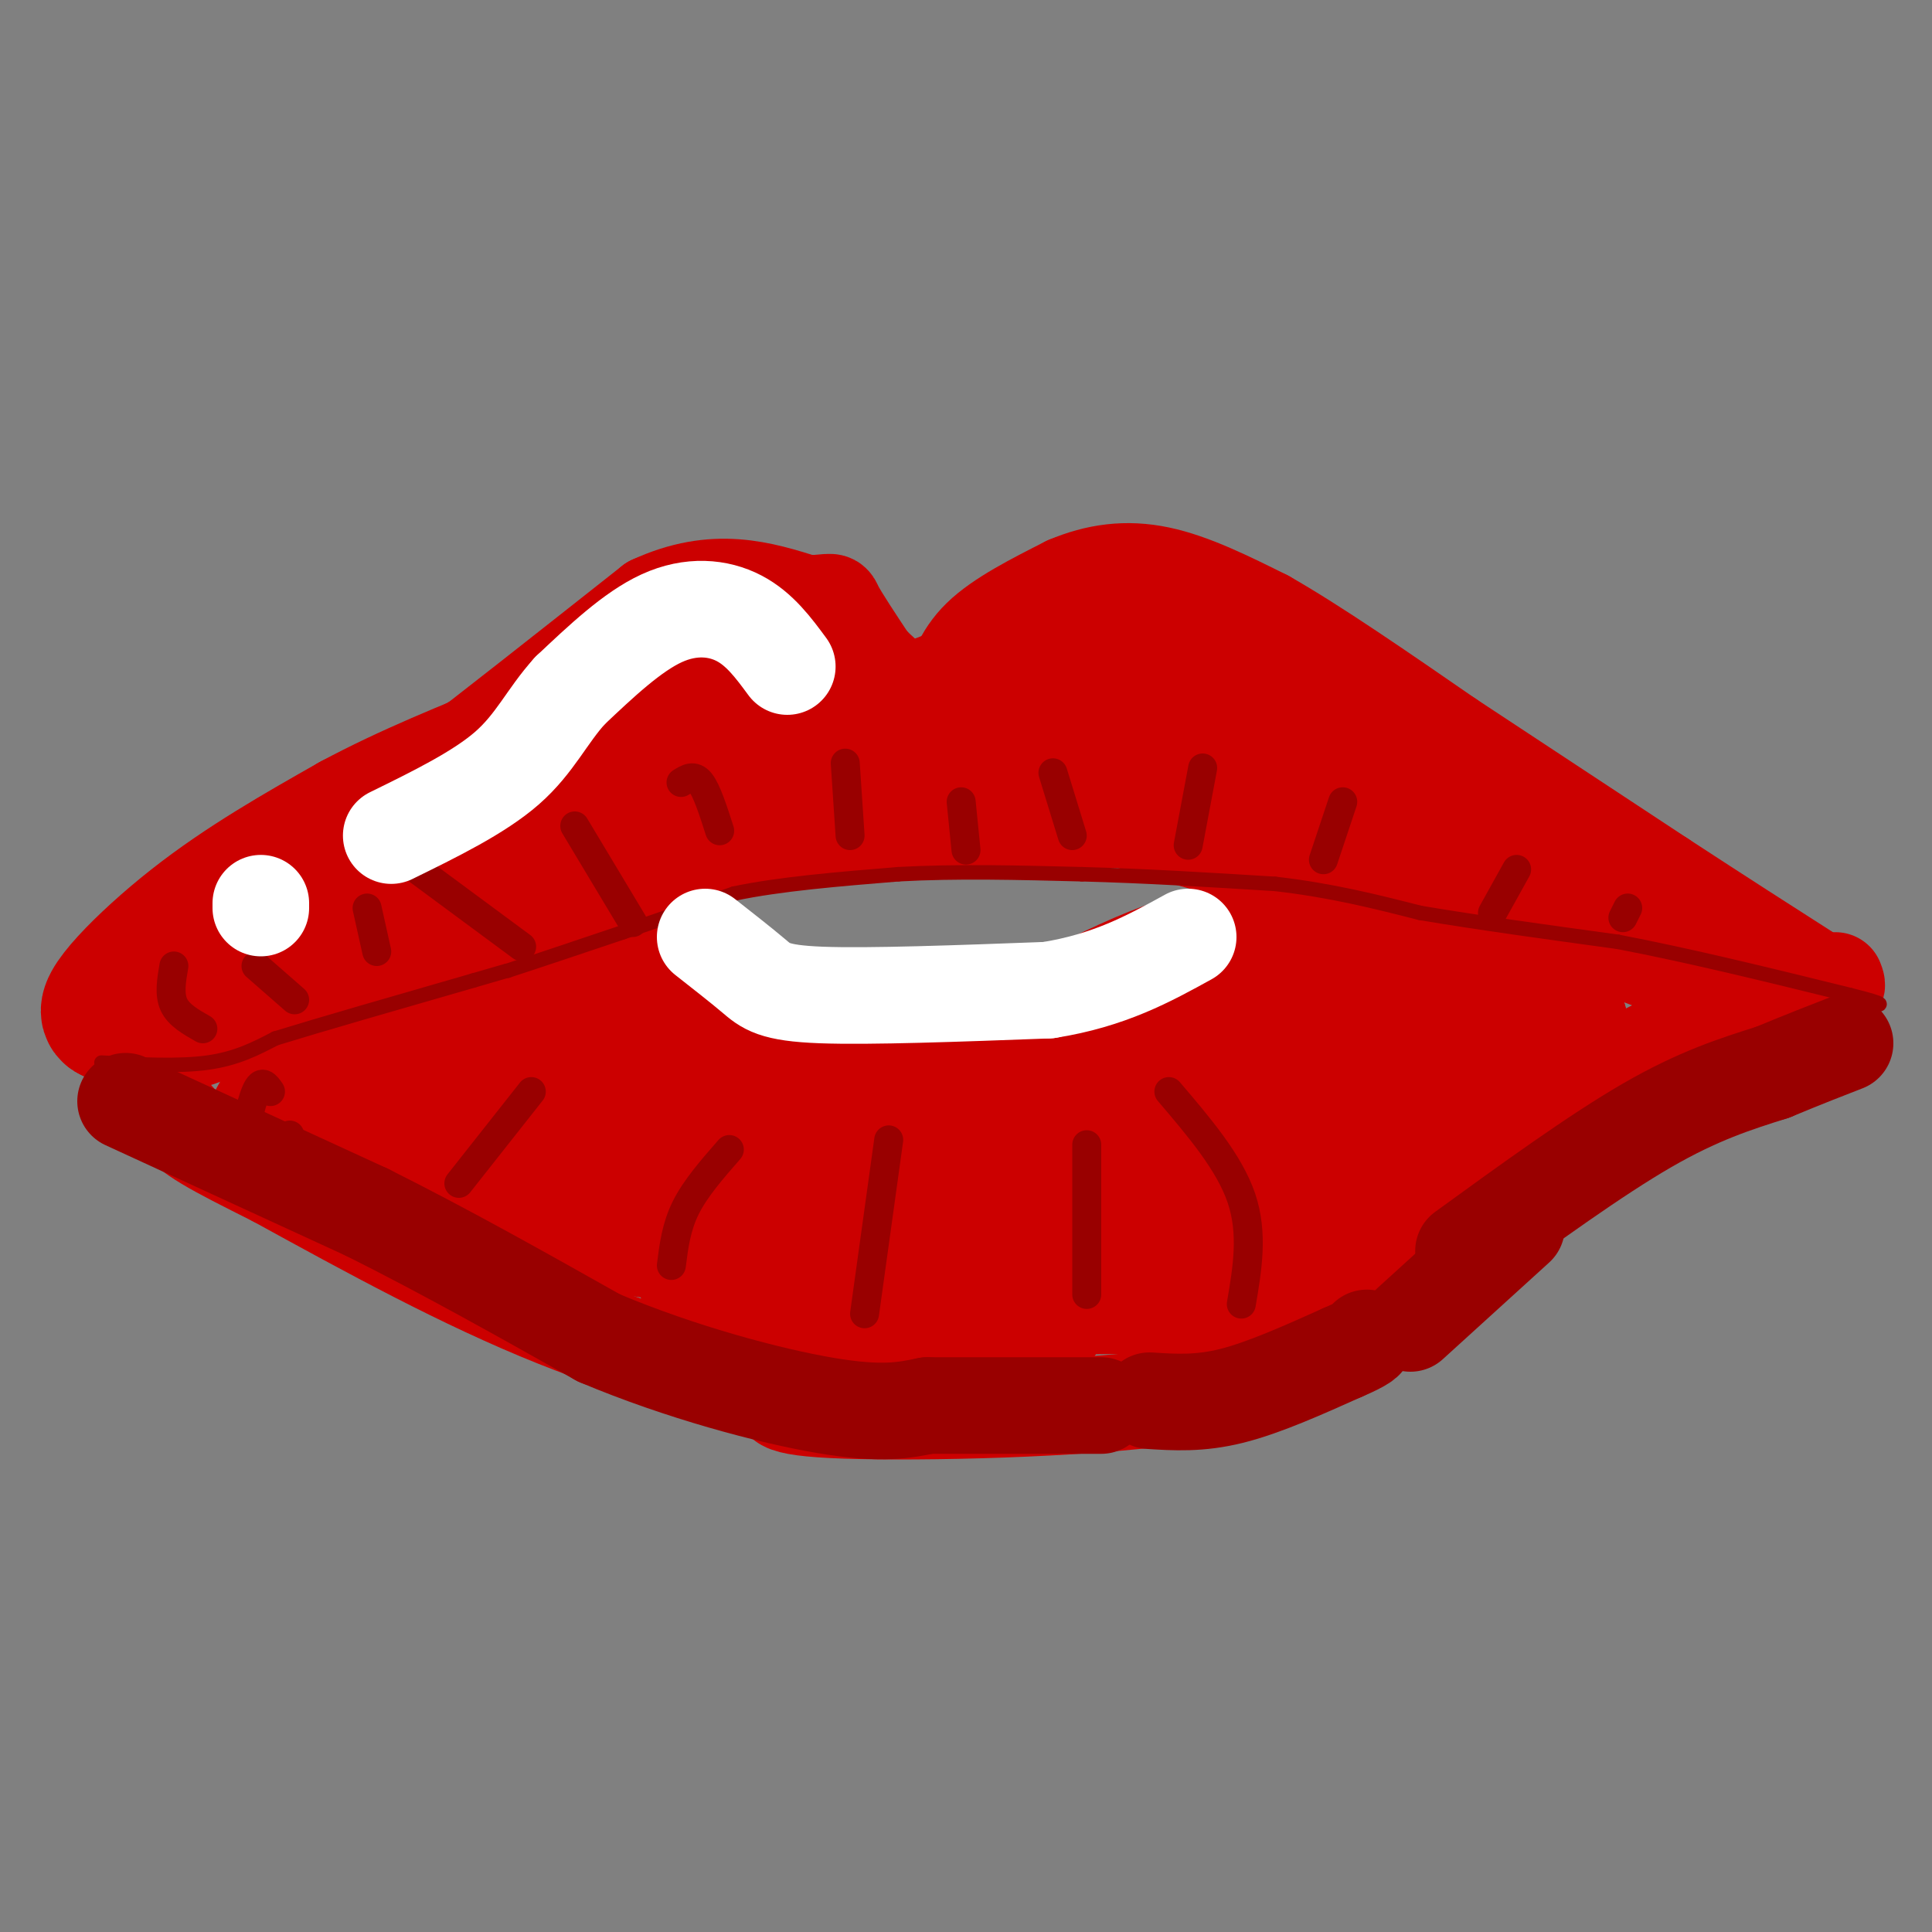 <svg viewBox='0 0 400 400' version='1.1' xmlns='http://www.w3.org/2000/svg' xmlns:xlink='http://www.w3.org/1999/xlink'><rect x="0" y="0" width="400" height="400" fill="#808080" stroke="none"/><g fill='none' stroke='rgb(204,0,0)' stroke-width='20' stroke-linecap='round' stroke-linejoin='round'><path d='M36,208c11.583,-12.083 23.167,-24.167 32,-32c8.833,-7.833 14.917,-11.417 21,-15'/><path d='M89,161c11.167,-8.500 28.583,-22.250 46,-36'/><path d='M135,125c13.000,-6.000 22.500,-3.000 32,0'/><path d='M167,125c6.000,-0.267 5.000,-0.933 6,1c1.000,1.933 4.000,6.467 7,11'/><path d='M180,137c3.643,3.845 9.250,7.958 12,10c2.750,2.042 2.643,2.012 3,1c0.357,-1.012 1.179,-3.006 2,-5'/><path d='M197,143c0.844,-2.733 1.956,-7.067 6,-11c4.044,-3.933 11.022,-7.467 18,-11'/><path d='M221,121c6.044,-2.556 12.156,-3.444 19,-2c6.844,1.444 14.422,5.222 22,9'/><path d='M262,128c10.000,5.667 24.000,15.333 38,25'/><path d='M300,153c13.667,9.000 28.833,19.000 44,29'/><path d='M344,182c12.500,8.167 21.750,14.083 31,20'/><path d='M375,202c6.000,3.500 5.500,2.250 5,1'/><path d='M41,215c19.833,-7.083 39.667,-14.167 54,-17c14.333,-2.833 23.167,-1.417 32,0'/><path d='M127,198c9.333,1.000 16.667,3.500 24,6'/><path d='M151,204c8.178,3.111 16.622,7.889 25,10c8.378,2.111 16.689,1.556 25,1'/><path d='M201,215c11.311,-3.889 27.089,-14.111 42,-19c14.911,-4.889 28.956,-4.444 43,-4'/><path d='M286,192c13.133,-1.067 24.467,-1.733 37,1c12.533,2.733 26.267,8.867 40,15'/><path d='M363,208c8.167,2.833 8.583,2.417 9,2'/><path d='M372,210c1.833,0.333 1.917,0.167 2,0'/><path d='M378,209c-5.583,-0.667 -11.167,-1.333 -19,1c-7.833,2.333 -17.917,7.667 -28,13'/><path d='M331,223c-9.333,7.667 -18.667,20.333 -28,33'/><path d='M303,256c-7.333,9.000 -11.667,15.000 -21,20c-9.333,5.000 -23.667,9.000 -38,13'/><path d='M244,289c-20.711,2.867 -53.489,3.533 -69,3c-15.511,-0.533 -13.756,-2.267 -12,-4'/><path d='M163,288c-9.956,-2.667 -28.844,-7.333 -48,-15c-19.156,-7.667 -38.578,-18.333 -58,-29'/><path d='M57,244c-13.333,-6.689 -17.667,-8.911 -21,-13c-3.333,-4.089 -5.667,-10.044 -8,-16'/><path d='M28,215c-3.111,-3.022 -6.889,-2.578 -1,-3c5.889,-0.422 21.444,-1.711 37,-3'/><path d='M22,210c0.000,0.000 30.000,-20.000 30,-20'/><path d='M52,190c6.833,-4.167 8.917,-4.583 11,-5'/></g>
<g fill='none' stroke='rgb(204,0,0)' stroke-width='28' stroke-linecap='round' stroke-linejoin='round'><path d='M56,235c0.506,-1.661 1.012,-3.321 3,-6c1.988,-2.679 5.458,-6.375 21,-8c15.542,-1.625 43.155,-1.179 57,0c13.845,1.179 13.923,3.089 14,5'/><path d='M151,226c5.962,2.183 13.866,5.142 27,7c13.134,1.858 31.498,2.616 44,0c12.502,-2.616 19.144,-8.604 27,-12c7.856,-3.396 16.928,-4.198 26,-5'/><path d='M275,216c12.333,-1.500 30.167,-2.750 48,-4'/><path d='M323,212c-1.821,-1.905 -30.375,-4.667 -46,-5c-15.625,-0.333 -18.321,1.762 -23,5c-4.679,3.238 -11.339,7.619 -18,12'/><path d='M236,224c-5.556,4.533 -10.444,9.867 -36,11c-25.556,1.133 -71.778,-1.933 -118,-5'/><path d='M82,230c-22.396,-0.633 -19.384,0.284 -16,3c3.384,2.716 7.142,7.231 11,10c3.858,2.769 7.817,3.791 21,6c13.183,2.209 35.592,5.604 58,9'/><path d='M156,258c26.202,2.500 62.708,4.250 82,1c19.292,-3.250 21.369,-11.500 31,-17c9.631,-5.500 26.815,-8.250 44,-11'/><path d='M313,231c-3.119,5.298 -32.917,24.042 -46,32c-13.083,7.958 -9.452,5.131 -18,4c-8.548,-1.131 -29.274,-0.565 -50,0'/><path d='M199,267c-22.667,0.222 -54.333,0.778 -53,-3c1.333,-3.778 35.667,-11.889 70,-20'/><path d='M216,244c17.735,-4.491 27.073,-5.719 37,-6c9.927,-0.281 20.442,0.386 26,2c5.558,1.614 6.159,4.175 -11,9c-17.159,4.825 -52.080,11.912 -87,19'/><path d='M181,268c-20.083,4.500 -26.792,6.250 -29,8c-2.208,1.750 0.083,3.500 9,4c8.917,0.500 24.458,-0.250 40,-1'/><path d='M201,279c9.000,-1.167 11.500,-3.583 14,-6'/><path d='M234,230c0.000,0.000 -18.000,1.000 -18,1'/><path d='M229,223c0.000,0.000 -7.000,0.000 -7,0'/><path d='M57,197c0.000,0.000 63.000,-42.000 63,-42'/><path d='M120,155c17.844,-8.311 30.956,-8.089 47,-8c16.044,0.089 35.022,0.044 54,0'/><path d='M221,147c11.111,-1.244 11.889,-4.356 28,1c16.111,5.356 47.556,19.178 79,33'/><path d='M328,181c13.988,6.238 9.458,5.333 5,2c-4.458,-3.333 -8.845,-9.095 -20,-15c-11.155,-5.905 -29.077,-11.952 -47,-18'/><path d='M266,150c-15.133,-5.600 -29.467,-10.600 -42,-11c-12.533,-0.400 -23.267,3.800 -34,8'/><path d='M190,147c-7.857,2.083 -10.500,3.292 -18,1c-7.500,-2.292 -19.857,-8.083 -27,-10c-7.143,-1.917 -9.071,0.042 -11,2'/><path d='M134,140c-13.333,6.238 -41.167,20.833 -56,30c-14.833,9.167 -16.667,12.905 -18,16c-1.333,3.095 -2.167,5.548 -3,8'/><path d='M57,194c-6.167,4.000 -20.083,10.000 -34,16'/><path d='M23,210c-2.978,-0.800 6.578,-10.800 17,-19c10.422,-8.200 21.711,-14.600 33,-21'/><path d='M73,170c11.500,-6.167 23.750,-11.083 36,-16'/><path d='M88,195c24.000,-9.667 48.000,-19.333 67,-24c19.000,-4.667 33.000,-4.333 47,-4'/><path d='M202,167c18.333,-1.200 40.667,-2.200 58,0c17.333,2.200 29.667,7.600 42,13'/><path d='M302,180c7.155,2.333 4.042,1.667 2,2c-2.042,0.333 -3.012,1.667 -15,-1c-11.988,-2.667 -34.994,-9.333 -58,-16'/><path d='M231,165c-11.667,-3.000 -11.833,-2.500 -12,-2'/></g>
<g fill='none' stroke='rgb(153,0,0)' stroke-width='3' stroke-linecap='round' stroke-linejoin='round'><path d='M21,220c8.000,0.417 16.000,0.833 22,0c6.000,-0.833 10.000,-2.917 14,-5'/><path d='M57,215c9.167,-2.833 25.083,-7.417 41,-12'/><path d='M98,203c8.000,-2.333 7.500,-2.167 7,-2'/><path d='M105,201c5.167,-1.667 14.583,-4.833 24,-8'/><path d='M129,193c7.833,-2.667 15.417,-5.333 23,-8'/><path d='M152,185c9.500,-2.000 21.750,-3.000 34,-4'/><path d='M186,181c12.000,-0.667 25.000,-0.333 38,0'/><path d='M224,181c13.000,0.333 26.500,1.167 40,2'/><path d='M264,183c11.667,1.333 20.833,3.667 30,6'/><path d='M294,189c11.833,2.000 26.417,4.000 41,6'/><path d='M335,195c14.833,2.833 31.417,6.917 48,11'/><path d='M383,206c8.667,2.167 6.333,2.083 4,2'/></g>
<g fill='none' stroke='rgb(153,0,0)' stroke-width='6' stroke-linecap='round' stroke-linejoin='round'><path d='M36,200c-0.500,2.917 -1.000,5.833 0,8c1.000,2.167 3.500,3.583 6,5'/><path d='M53,200c0.000,0.000 8.000,7.000 8,7'/><path d='M76,188c0.000,0.000 2.000,9.000 2,9'/><path d='M85,179c0.000,0.000 23.000,17.000 23,17'/><path d='M119,171c0.000,0.000 12.000,20.000 12,20'/><path d='M141,162c1.333,-0.833 2.667,-1.667 4,0c1.333,1.667 2.667,5.833 4,10'/><path d='M175,158c0.000,0.000 1.000,15.000 1,15'/><path d='M199,166c0.000,0.000 1.000,10.000 1,10'/><path d='M218,160c0.000,0.000 4.000,13.000 4,13'/><path d='M249,159c0.000,0.000 -3.000,16.000 -3,16'/><path d='M278,166c0.000,0.000 -4.000,12.000 -4,12'/><path d='M314,180c0.000,0.000 -5.000,9.000 -5,9'/><path d='M337,188c0.000,0.000 -1.000,2.000 -1,2'/><path d='M242,226c6.250,7.333 12.500,14.667 15,22c2.500,7.333 1.250,14.667 0,22'/><path d='M225,237c0.000,0.000 0.000,31.000 0,31'/><path d='M184,236c0.000,0.000 -5.000,36.000 -5,36'/><path d='M151,238c-3.500,4.000 -7.000,8.000 -9,12c-2.000,4.000 -2.500,8.000 -3,12'/><path d='M110,226c0.000,0.000 -15.000,19.000 -15,19'/><path d='M56,226c-0.917,-1.333 -1.833,-2.667 -3,0c-1.167,2.667 -2.583,9.333 -4,16'/><path d='M60,235c0.000,0.000 2.000,10.000 2,10'/></g>
<g fill='none' stroke='rgb(153,0,0)' stroke-width='20' stroke-linecap='round' stroke-linejoin='round'><path d='M26,228c0.000,0.000 50.000,23.000 50,23'/><path d='M76,251c16.333,8.167 32.167,17.083 48,26'/><path d='M124,277c16.978,7.156 35.422,12.044 47,14c11.578,1.956 16.289,0.978 21,0'/><path d='M192,291c9.500,0.000 22.750,0.000 36,0'/><path d='M238,290c5.167,0.333 10.333,0.667 17,-1c6.667,-1.667 14.833,-5.333 23,-9'/><path d='M278,280c4.667,-2.000 4.833,-2.500 5,-3'/><path d='M292,274c0.000,0.000 22.000,-20.000 22,-20'/><path d='M303,259c13.667,-9.917 27.333,-19.833 38,-26c10.667,-6.167 18.333,-8.583 26,-11'/><path d='M367,222c6.833,-2.833 10.917,-4.417 15,-6'/></g>
<g fill='none' stroke='rgb(255,255,255)' stroke-width='20' stroke-linecap='round' stroke-linejoin='round'><path d='M163,138c-2.867,-3.889 -5.733,-7.778 -10,-10c-4.267,-2.222 -9.933,-2.778 -16,0c-6.067,2.778 -12.533,8.889 -19,15'/><path d='M118,143c-4.778,5.267 -7.222,10.933 -13,16c-5.778,5.067 -14.889,9.533 -24,14'/><path d='M54,187c0.000,0.000 0.000,1.000 0,1'/><path d='M146,194c3.711,2.911 7.422,5.822 10,8c2.578,2.178 4.022,3.622 14,4c9.978,0.378 28.489,-0.311 47,-1'/><path d='M217,205c12.667,-2.000 20.833,-6.500 29,-11'/></g>
</svg>